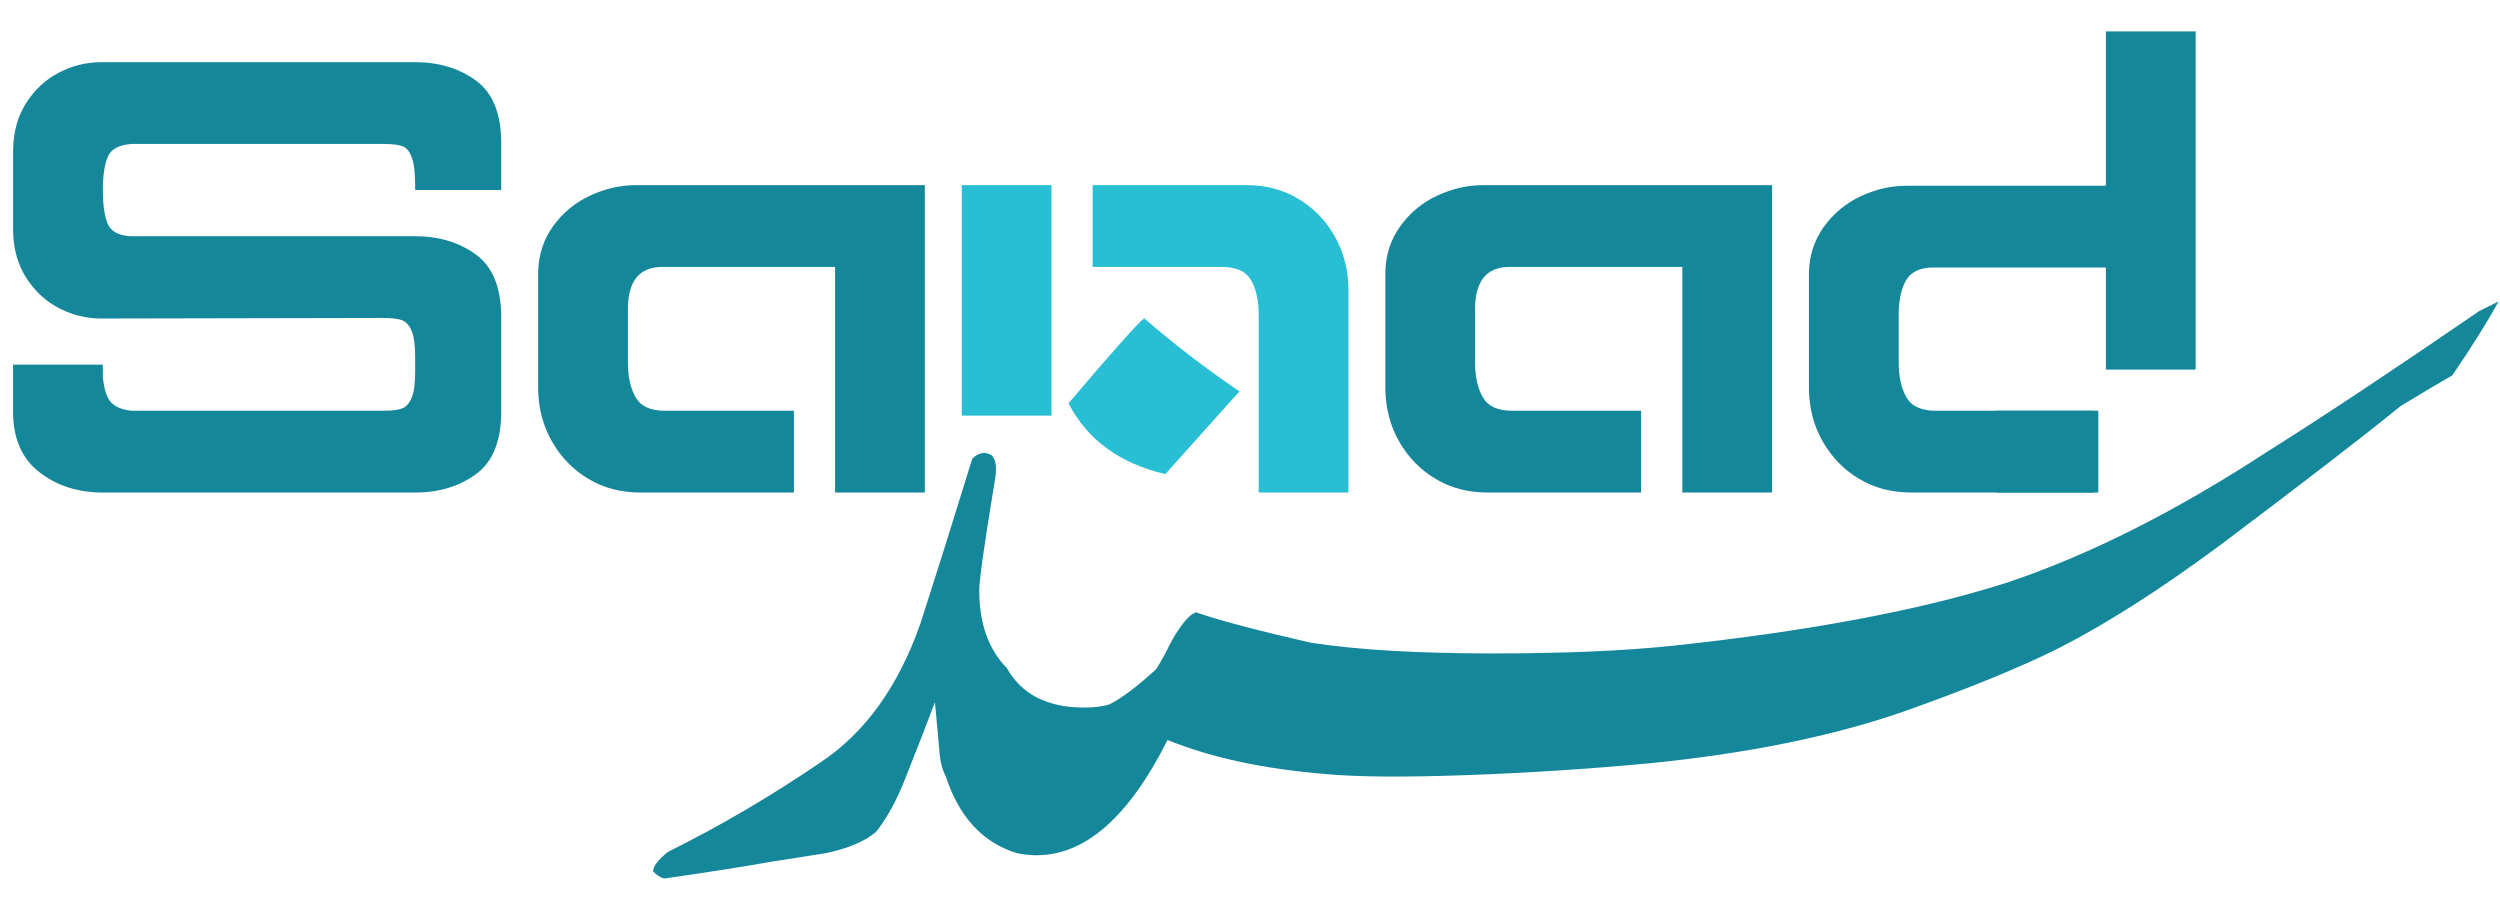 <svg width="77" height="28" viewBox="0 0 77 28" fill="none" xmlns="http://www.w3.org/2000/svg">
<path d="M76.362 9.58C73.674 11.423 71.497 12.867 69.831 13.912C67.009 15.755 64.338 17.1 61.817 17.944C59.185 18.788 55.741 19.438 51.487 19.893C49.977 20.049 48.144 20.126 45.989 20.126C43.667 20.126 41.791 20.016 40.358 19.793C38.669 19.404 37.498 19.093 36.842 18.86C36.686 18.905 36.503 19.088 36.292 19.41C36.203 19.522 36.069 19.76 35.892 20.127C35.77 20.35 35.675 20.511 35.609 20.61C35.042 21.133 34.565 21.493 34.176 21.693C33.953 21.76 33.693 21.793 33.393 21.793C32.261 21.793 31.466 21.388 31.011 20.577C30.444 20 30.161 19.201 30.161 18.178C30.161 17.867 30.317 16.767 30.628 14.879C30.717 14.424 30.684 14.135 30.528 14.013C30.329 13.902 30.134 13.941 29.945 14.129C29.423 15.829 28.89 17.523 28.346 19.211C27.669 21.143 26.647 22.565 25.28 23.476C23.748 24.52 22.176 25.442 20.566 26.242C20.265 26.486 20.116 26.686 20.116 26.841C20.238 26.964 20.354 27.036 20.466 27.058C21.921 26.847 23.015 26.675 23.748 26.542C24.315 26.453 24.881 26.365 25.447 26.276C26.124 26.131 26.636 25.915 26.98 25.625C27.324 25.192 27.63 24.632 27.896 23.943C28.285 22.965 28.585 22.193 28.796 21.627C28.863 22.382 28.907 22.87 28.93 23.093C28.952 23.437 29.019 23.709 29.129 23.909C29.54 25.165 30.268 25.953 31.312 26.275C31.523 26.319 31.729 26.342 31.928 26.342C33.428 26.342 34.772 25.159 35.96 22.793C37.304 23.337 38.931 23.687 40.842 23.842C41.797 23.931 43.23 23.942 45.14 23.875C47.028 23.808 48.916 23.686 50.805 23.509C53.826 23.209 56.442 22.676 58.652 21.91C60.651 21.199 62.239 20.549 63.417 19.96C64.894 19.206 66.555 18.144 68.398 16.778C70.998 14.823 72.841 13.402 73.93 12.513C74.64 12.08 75.174 11.763 75.529 11.563C76.107 10.719 76.584 9.958 76.962 9.281L76.362 9.58Z" fill="#15879B"/>
<path d="M1.227 14.555C0.69 14.144 0.416 13.541 0.403 12.746V11.231H3.168V11.61C3.206 12.001 3.294 12.266 3.433 12.405C3.572 12.544 3.78 12.626 4.058 12.651H11.803C12.055 12.651 12.245 12.63 12.371 12.585C12.497 12.541 12.598 12.434 12.674 12.263C12.75 12.093 12.787 11.818 12.787 11.44V11.004C12.787 10.626 12.749 10.351 12.674 10.181C12.599 10.01 12.497 9.903 12.371 9.859C12.245 9.815 12.056 9.793 11.803 9.793L3.13 9.811C2.662 9.811 2.224 9.704 1.814 9.49C1.404 9.275 1.069 8.966 0.811 8.562C0.552 8.158 0.416 7.684 0.404 7.142V4.584C0.416 4.042 0.551 3.568 0.811 3.165C1.069 2.761 1.404 2.451 1.814 2.237C2.224 2.022 2.663 1.915 3.13 1.915H12.787C13.519 1.915 14.144 2.104 14.662 2.483C15.18 2.861 15.438 3.506 15.438 4.414V5.853H12.787V5.74C12.787 5.336 12.752 5.039 12.683 4.85C12.614 4.661 12.516 4.544 12.39 4.5C12.263 4.456 12.068 4.434 11.803 4.434H4.058C3.666 4.459 3.42 4.592 3.319 4.832C3.218 5.071 3.168 5.413 3.168 5.854C3.168 6.296 3.215 6.637 3.31 6.877C3.405 7.117 3.635 7.25 4.001 7.275H12.787C13.519 7.275 14.144 7.464 14.662 7.843C15.18 8.221 15.438 8.866 15.438 9.774V12.671C15.438 13.581 15.18 14.224 14.662 14.603C14.144 14.981 13.519 15.171 12.787 15.171H3.168C2.41 15.17 1.763 14.965 1.227 14.555Z" fill="#15879B"/>
<path d="M28.485 5.702V15.17H25.721V8.221H20.4C19.667 8.221 19.314 8.688 19.34 9.622V11.175C19.34 11.604 19.419 11.957 19.577 12.235C19.735 12.513 20.034 12.651 20.476 12.651H24.453V15.17H19.719C19.125 15.17 18.595 15.031 18.128 14.753C17.661 14.476 17.289 14.097 17.011 13.617C16.733 13.137 16.588 12.601 16.575 12.008V8.372C16.588 7.841 16.743 7.371 17.039 6.961C17.336 6.551 17.715 6.238 18.176 6.024C18.636 5.809 19.106 5.702 19.586 5.702H28.485Z" fill="#15879B"/>
<path d="M54.58 5.702V15.17H51.815V8.221H46.493C45.761 8.221 45.407 8.688 45.433 9.622V11.175C45.433 11.604 45.512 11.957 45.67 12.235C45.828 12.513 46.128 12.651 46.569 12.651H50.546V15.17H45.812C45.219 15.17 44.688 15.031 44.222 14.753C43.755 14.476 43.382 14.097 43.104 13.617C42.826 13.137 42.681 12.601 42.669 12.008V8.372C42.681 7.841 42.836 7.371 43.133 6.961C43.429 6.551 43.808 6.238 44.269 6.024C44.73 5.809 45.2 5.702 45.68 5.702H54.58Z" fill="#15879B"/>
<path d="M41.097 7.255C40.819 6.775 40.447 6.396 39.98 6.119C39.512 5.841 38.982 5.702 38.389 5.702H33.655V8.221H37.632C38.073 8.221 38.373 8.356 38.531 8.628C38.689 8.899 38.768 9.256 38.768 9.698V15.171H41.533V8.865C41.52 8.271 41.374 7.734 41.097 7.255Z" fill="#28BED4"/>
<path d="M32.386 5.702H29.621V12.801H32.386V5.702Z" fill="#28BED4"/>
<path d="M32.91 12.421C33.487 13.543 34.481 14.27 35.892 14.603L38.174 12.055C37.13 11.344 36.153 10.594 35.242 9.805C35.076 9.916 34.298 10.788 32.91 12.421Z" fill="#28BED4"/>
<path d="M59.616 12.651C59.174 12.651 58.874 12.513 58.717 12.235C58.559 11.957 58.48 11.603 58.48 11.175V9.83C58.467 9.337 58.537 8.95 58.688 8.665C58.84 8.382 59.124 8.239 59.54 8.239H64.861V11.383H67.626V0.968H64.861V5.721H58.726C58.246 5.721 57.776 5.828 57.315 6.042C56.854 6.257 56.476 6.57 56.179 6.98C55.882 7.39 55.727 7.86 55.715 8.39V12.007C55.727 12.6 55.873 13.137 56.15 13.617C56.428 14.096 56.8 14.475 57.268 14.753C57.735 15.031 58.265 15.169 58.859 15.169H64.484V12.65H59.616V12.651Z" fill="#15879B"/>
<path d="M64.628 12.651H61.486V15.17H64.628V12.651Z" fill="#15879B"/>
</svg>
